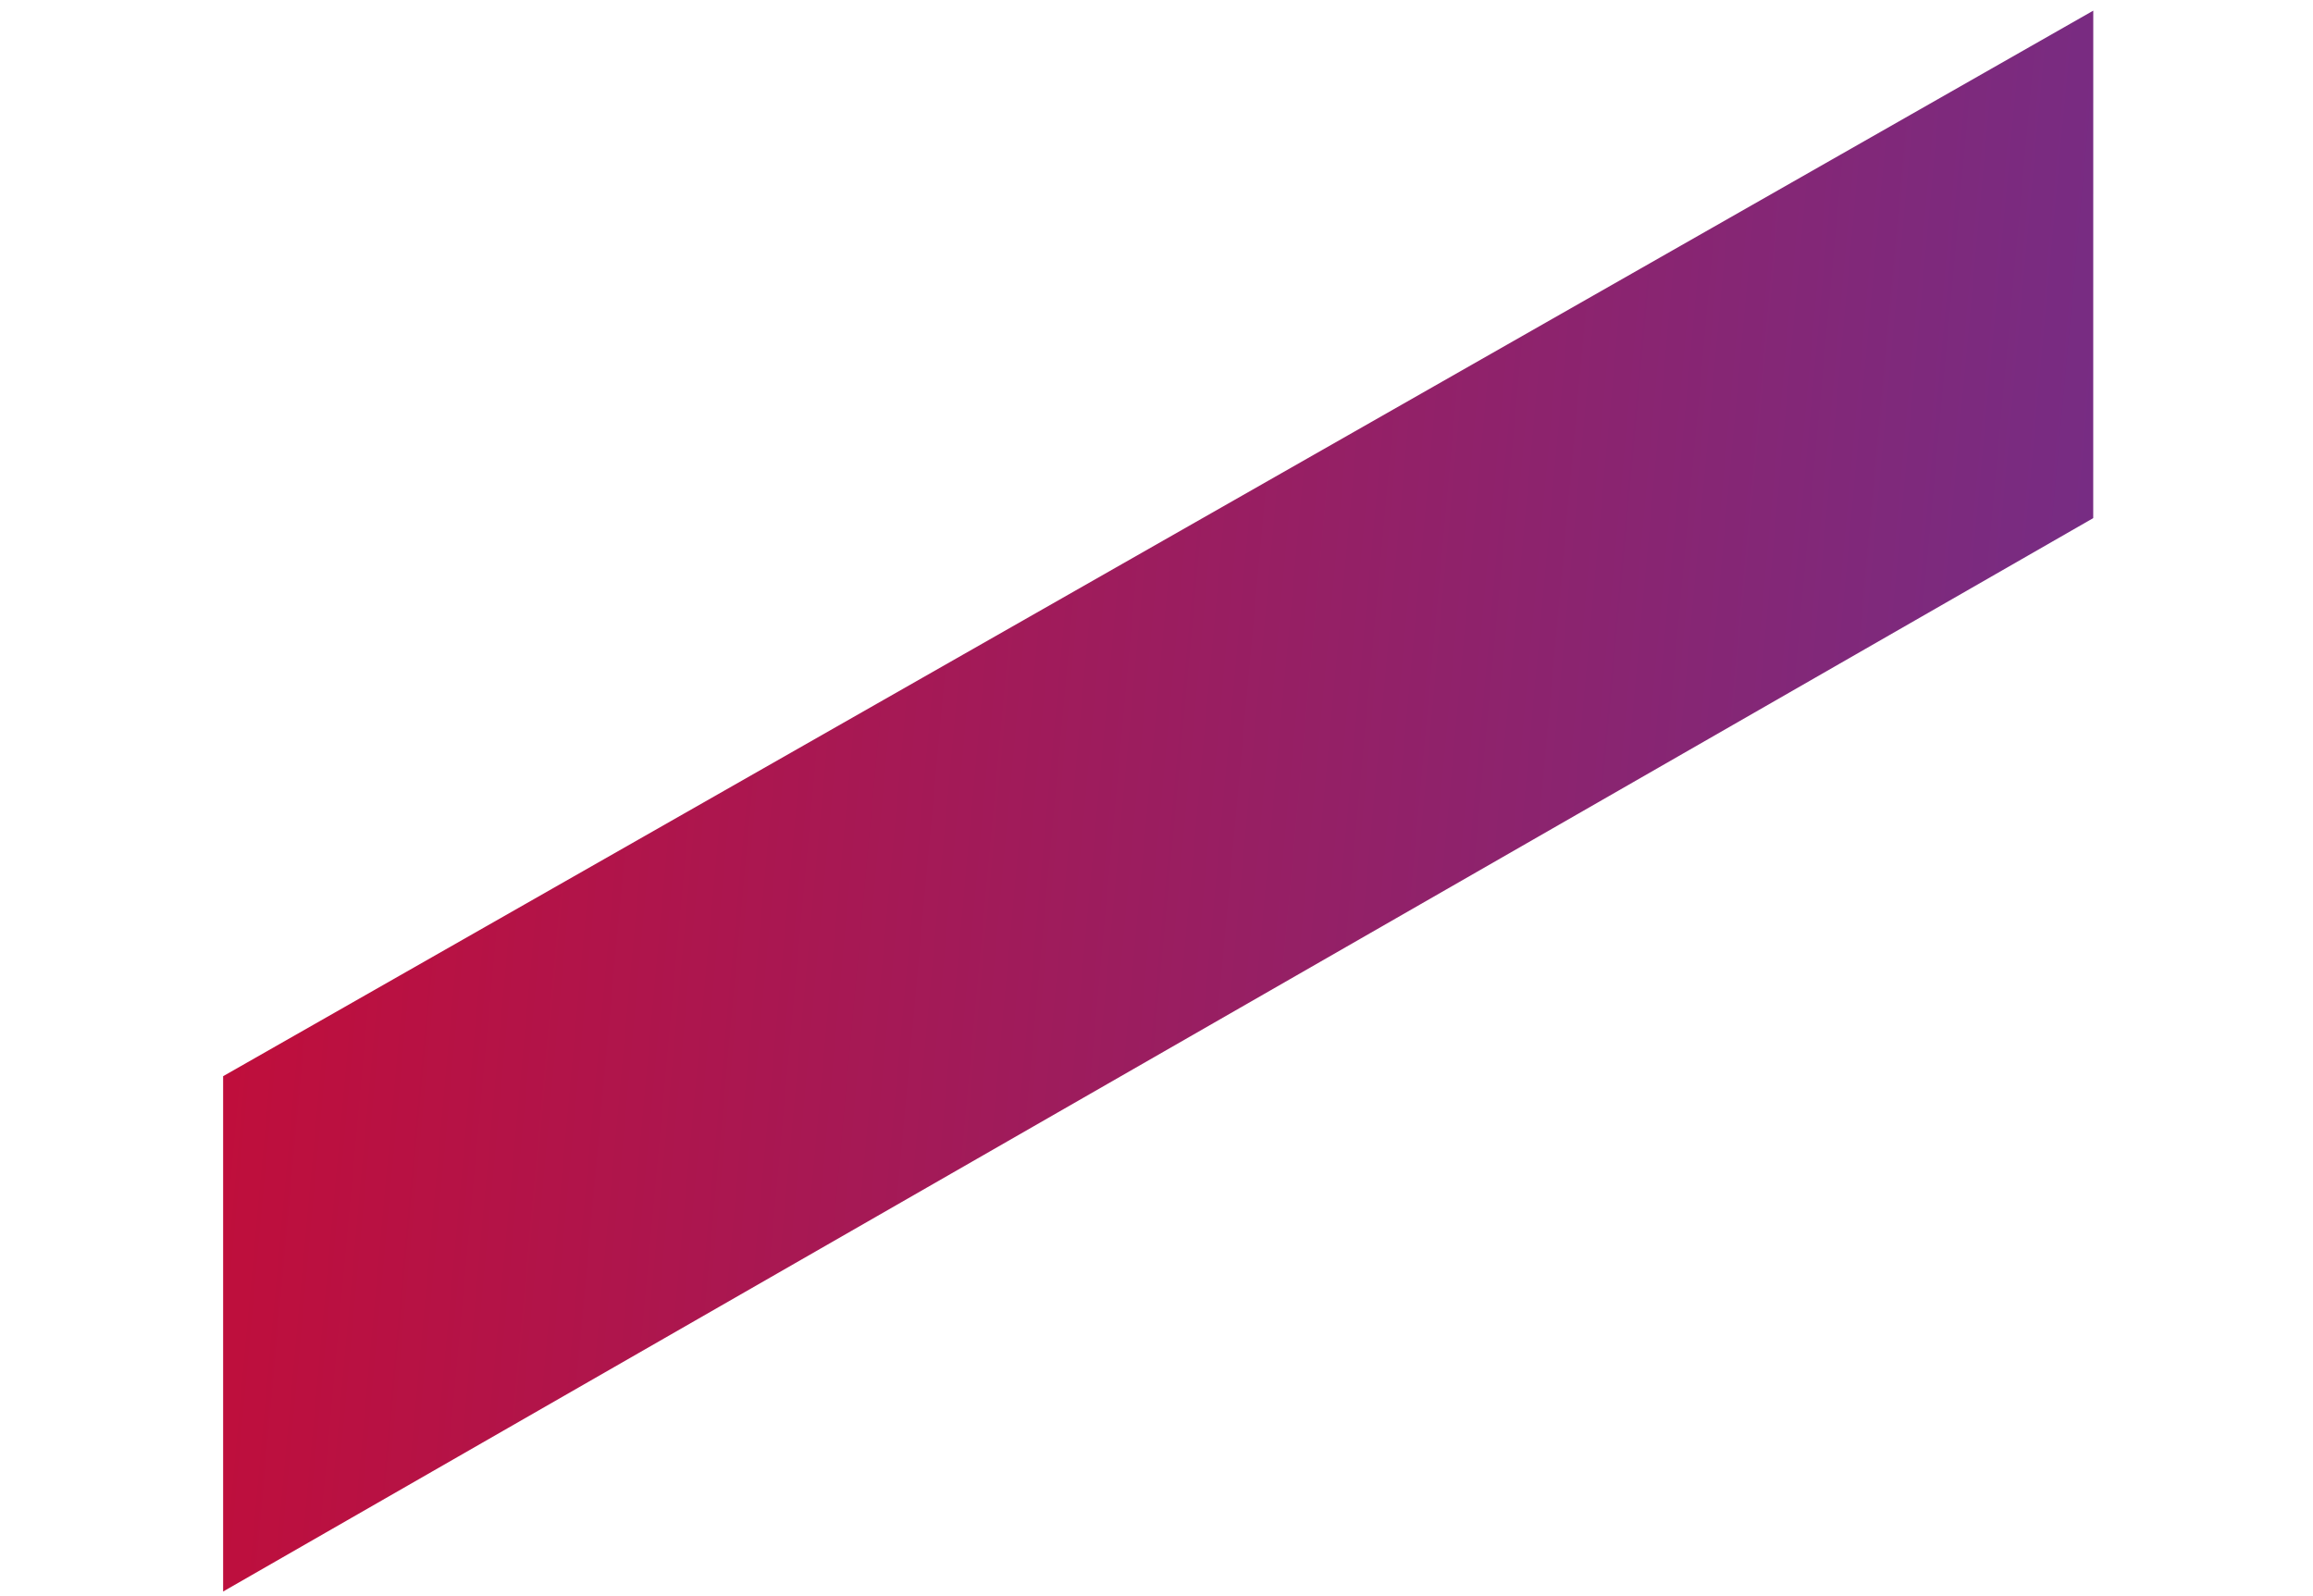 <svg xmlns="http://www.w3.org/2000/svg" xmlns:xlink="http://www.w3.org/1999/xlink" width="245.895" height="169.695" viewBox="0 0 245.895 169.695"><defs><style>.a{fill:url(#a);}</style><linearGradient id="a" x1="1.047" y1="0.569" x2="-0.117" y2="0.41" gradientUnits="objectBoundingBox"><stop offset="0" stop-color="#702f8a"/><stop offset="1" stop-color="#cc092f"/></linearGradient></defs><path class="a" d="M90.062-1.618,318.878-.311,291.9,46.408,62.671,45.825Z" transform="translate(-53.466 160.84) rotate(-30)"/></svg>